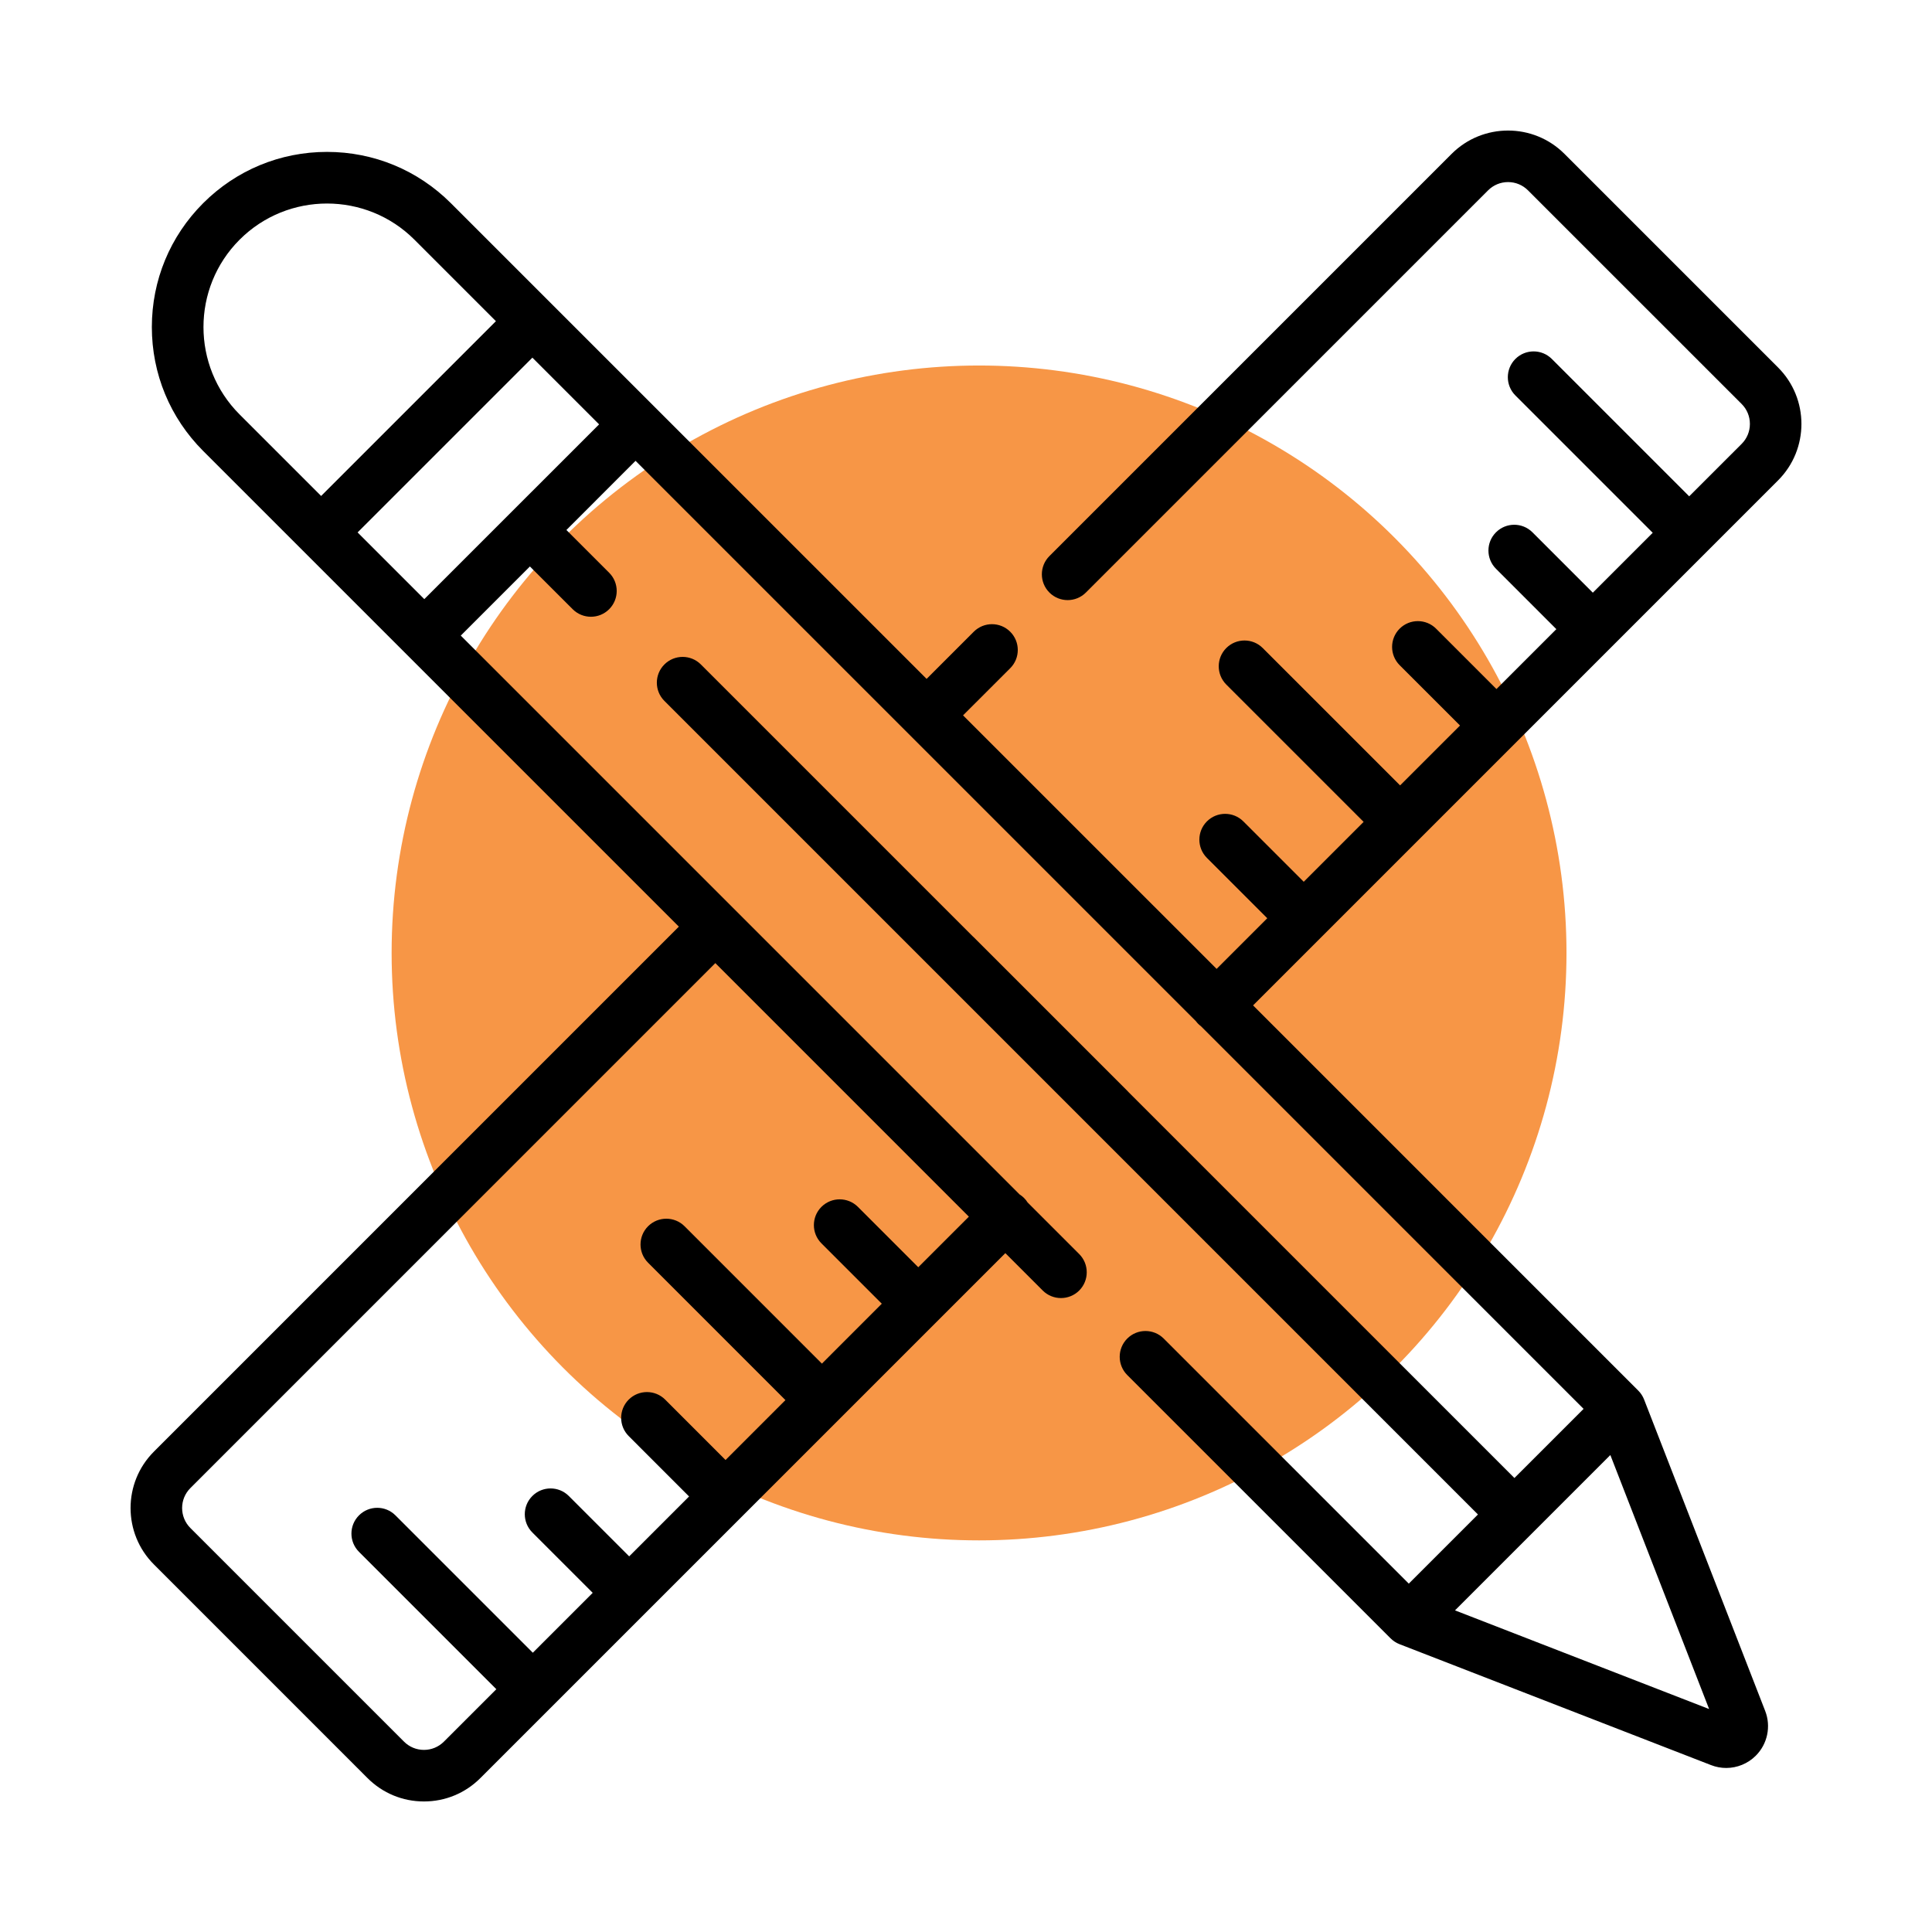 <?xml version="1.0" encoding="UTF-8"?>
<svg width="74px" height="74px" viewBox="0 0 74 74" version="1.1" xmlns="http://www.w3.org/2000/svg" xmlns:xlink="http://www.w3.org/1999/xlink">
    <!-- Generator: Sketch 58 (84663) - https://sketch.com -->
    <title>grafica e design</title>
    <desc>Created with Sketch.</desc>
    <g id="grafica-e-design" stroke="none" stroke-width="1" fill="none" fill-rule="evenodd">
        <g id="Group-14-Copy" transform="translate(5, 5)">
            <circle id="Oval-Copy-3" fill="#F79646" cx="32.5" cy="31.5" r="22.5"></circle>
            <g id="graphic-design" fill="#000000" fill-rule="nonzero">
                <path d="M63.105,9.076 L54.923,0.894 C53.731,-0.298 51.792,-0.298 50.6,0.894 L35.195,16.299 C34.809,16.685 34.809,17.31 35.195,17.696 C35.581,18.082 36.206,18.082 36.592,17.696 L51.997,2.291 C52.202,2.087 52.473,1.974 52.762,1.974 C53.05,1.974 53.322,2.087 53.526,2.291 L61.709,10.473 C61.913,10.677 62.025,10.948 62.025,11.237 C62.025,11.526 61.913,11.798 61.709,12.002 L59.7,14.01 L54.439,8.749 C54.054,8.363 53.428,8.363 53.042,8.749 C52.657,9.135 52.657,9.76 53.042,10.146 L58.303,15.407 L56.009,17.701 L53.697,15.389 C53.311,15.003 52.686,15.003 52.3,15.389 C51.914,15.774 51.914,16.4 52.3,16.786 L54.612,19.098 L52.318,21.392 L50.006,19.08 C49.62,18.694 48.995,18.694 48.609,19.08 C48.224,19.465 48.224,20.091 48.609,20.477 L50.922,22.789 L48.627,25.083 L43.366,19.822 C42.981,19.436 42.355,19.436 41.969,19.822 C41.584,20.207 41.584,20.833 41.969,21.219 L47.23,26.48 L44.936,28.774 L42.624,26.462 C42.238,26.076 41.613,26.076 41.227,26.462 C40.842,26.848 40.842,27.473 41.227,27.859 L43.539,30.171 L41.599,32.111 L31.887,22.4 L33.694,20.594 C34.08,20.208 34.08,19.583 33.694,19.197 C33.308,18.811 32.683,18.811 32.297,19.197 L30.491,21.003 L12.27,2.783 C11.002,1.516 9.317,0.818 7.525,0.818 C5.733,0.818 4.048,1.516 2.781,2.783 C1.514,4.05 0.816,5.735 0.816,7.527 C0.816,9.319 1.514,11.004 2.781,12.272 L21.002,30.492 L0.895,50.6 C-0.297,51.791 -0.297,53.731 0.895,54.922 L9.077,63.105 C9.654,63.682 10.422,64 11.238,64 C12.055,64 12.822,63.682 13.399,63.105 L33.507,42.998 L34.939,44.43 C35.325,44.815 35.95,44.815 36.336,44.43 C36.721,44.044 36.721,43.419 36.336,43.033 L34.359,41.056 C34.321,40.995 34.276,40.937 34.223,40.885 C34.17,40.832 34.112,40.787 34.051,40.748 L12.649,19.345 L15.297,16.697 L16.935,18.334 C17.128,18.527 17.381,18.623 17.634,18.623 C17.887,18.623 18.139,18.527 18.332,18.334 C18.718,17.948 18.718,17.323 18.332,16.937 L16.695,15.3 L19.343,12.651 L29.791,23.098 C29.791,23.099 29.792,23.099 29.792,23.099 C29.793,23.1 29.793,23.1 29.794,23.101 L40.804,34.111 C40.831,34.147 40.86,34.182 40.893,34.215 C40.926,34.248 40.961,34.277 40.997,34.304 L55.655,48.963 L53.006,51.611 L38.217,36.822 C38.208,36.812 38.2,36.802 38.191,36.793 L32.293,30.895 C32.283,30.885 32.273,30.877 32.263,30.868 L21.845,20.45 C21.459,20.064 20.834,20.064 20.448,20.45 C20.062,20.836 20.062,21.461 20.448,21.847 L51.609,53.008 L48.96,55.657 L39.573,46.27 C39.187,45.884 38.562,45.884 38.176,46.27 C37.791,46.656 37.791,47.281 38.176,47.667 L48.262,57.752 C48.358,57.848 48.476,57.926 48.603,57.975 L60.538,62.608 C60.726,62.681 60.922,62.717 61.117,62.717 C61.535,62.717 61.945,62.553 62.251,62.247 C62.7,61.798 62.841,61.125 62.611,60.534 L57.972,48.604 C57.923,48.478 57.846,48.359 57.75,48.264 L42.995,33.509 L63.105,13.399 C64.297,12.207 64.297,10.268 63.105,9.076 Z M32.11,41.601 L30.172,43.538 L27.86,41.226 C27.474,40.841 26.849,40.841 26.463,41.226 C26.077,41.612 26.077,42.237 26.463,42.623 L28.775,44.935 L26.481,47.23 L21.22,41.968 C20.834,41.583 20.209,41.583 19.823,41.968 C19.437,42.354 19.437,42.98 19.823,43.365 L25.084,48.627 L22.79,50.921 L20.478,48.608 C20.092,48.223 19.466,48.223 19.081,48.608 C18.695,48.994 18.695,49.62 19.081,50.005 L21.393,52.318 L19.099,54.612 L16.787,52.3 C16.401,51.914 15.775,51.914 15.39,52.3 C15.004,52.685 15.004,53.311 15.39,53.697 L17.702,56.009 L15.408,58.303 L10.147,53.042 C9.761,52.656 9.136,52.656 8.75,53.042 C8.364,53.428 8.364,54.053 8.75,54.439 L14.011,59.7 L12.003,61.708 C11.799,61.912 11.527,62.025 11.239,62.025 C10.95,62.025 10.678,61.912 10.474,61.708 L2.292,53.526 C1.87,53.104 1.87,52.418 2.292,51.997 L22.399,31.889 L32.11,41.601 Z M4.178,10.875 C2.332,9.029 2.332,6.026 4.178,4.18 C6.024,2.334 9.027,2.334 10.873,4.18 L13.995,7.302 L7.3,13.997 L4.178,10.875 Z M14.6,14.6 C14.6,14.601 14.599,14.601 14.599,14.601 C14.599,14.601 14.599,14.601 14.598,14.602 L11.252,17.948 L8.697,15.393 L15.392,8.699 L17.947,11.254 L14.6,14.6 Z M60.463,60.46 L50.73,56.681 L56.68,50.731 L60.463,60.46 Z" id="Shape"></path>
            </g>
        </g>
    </g>
</svg>